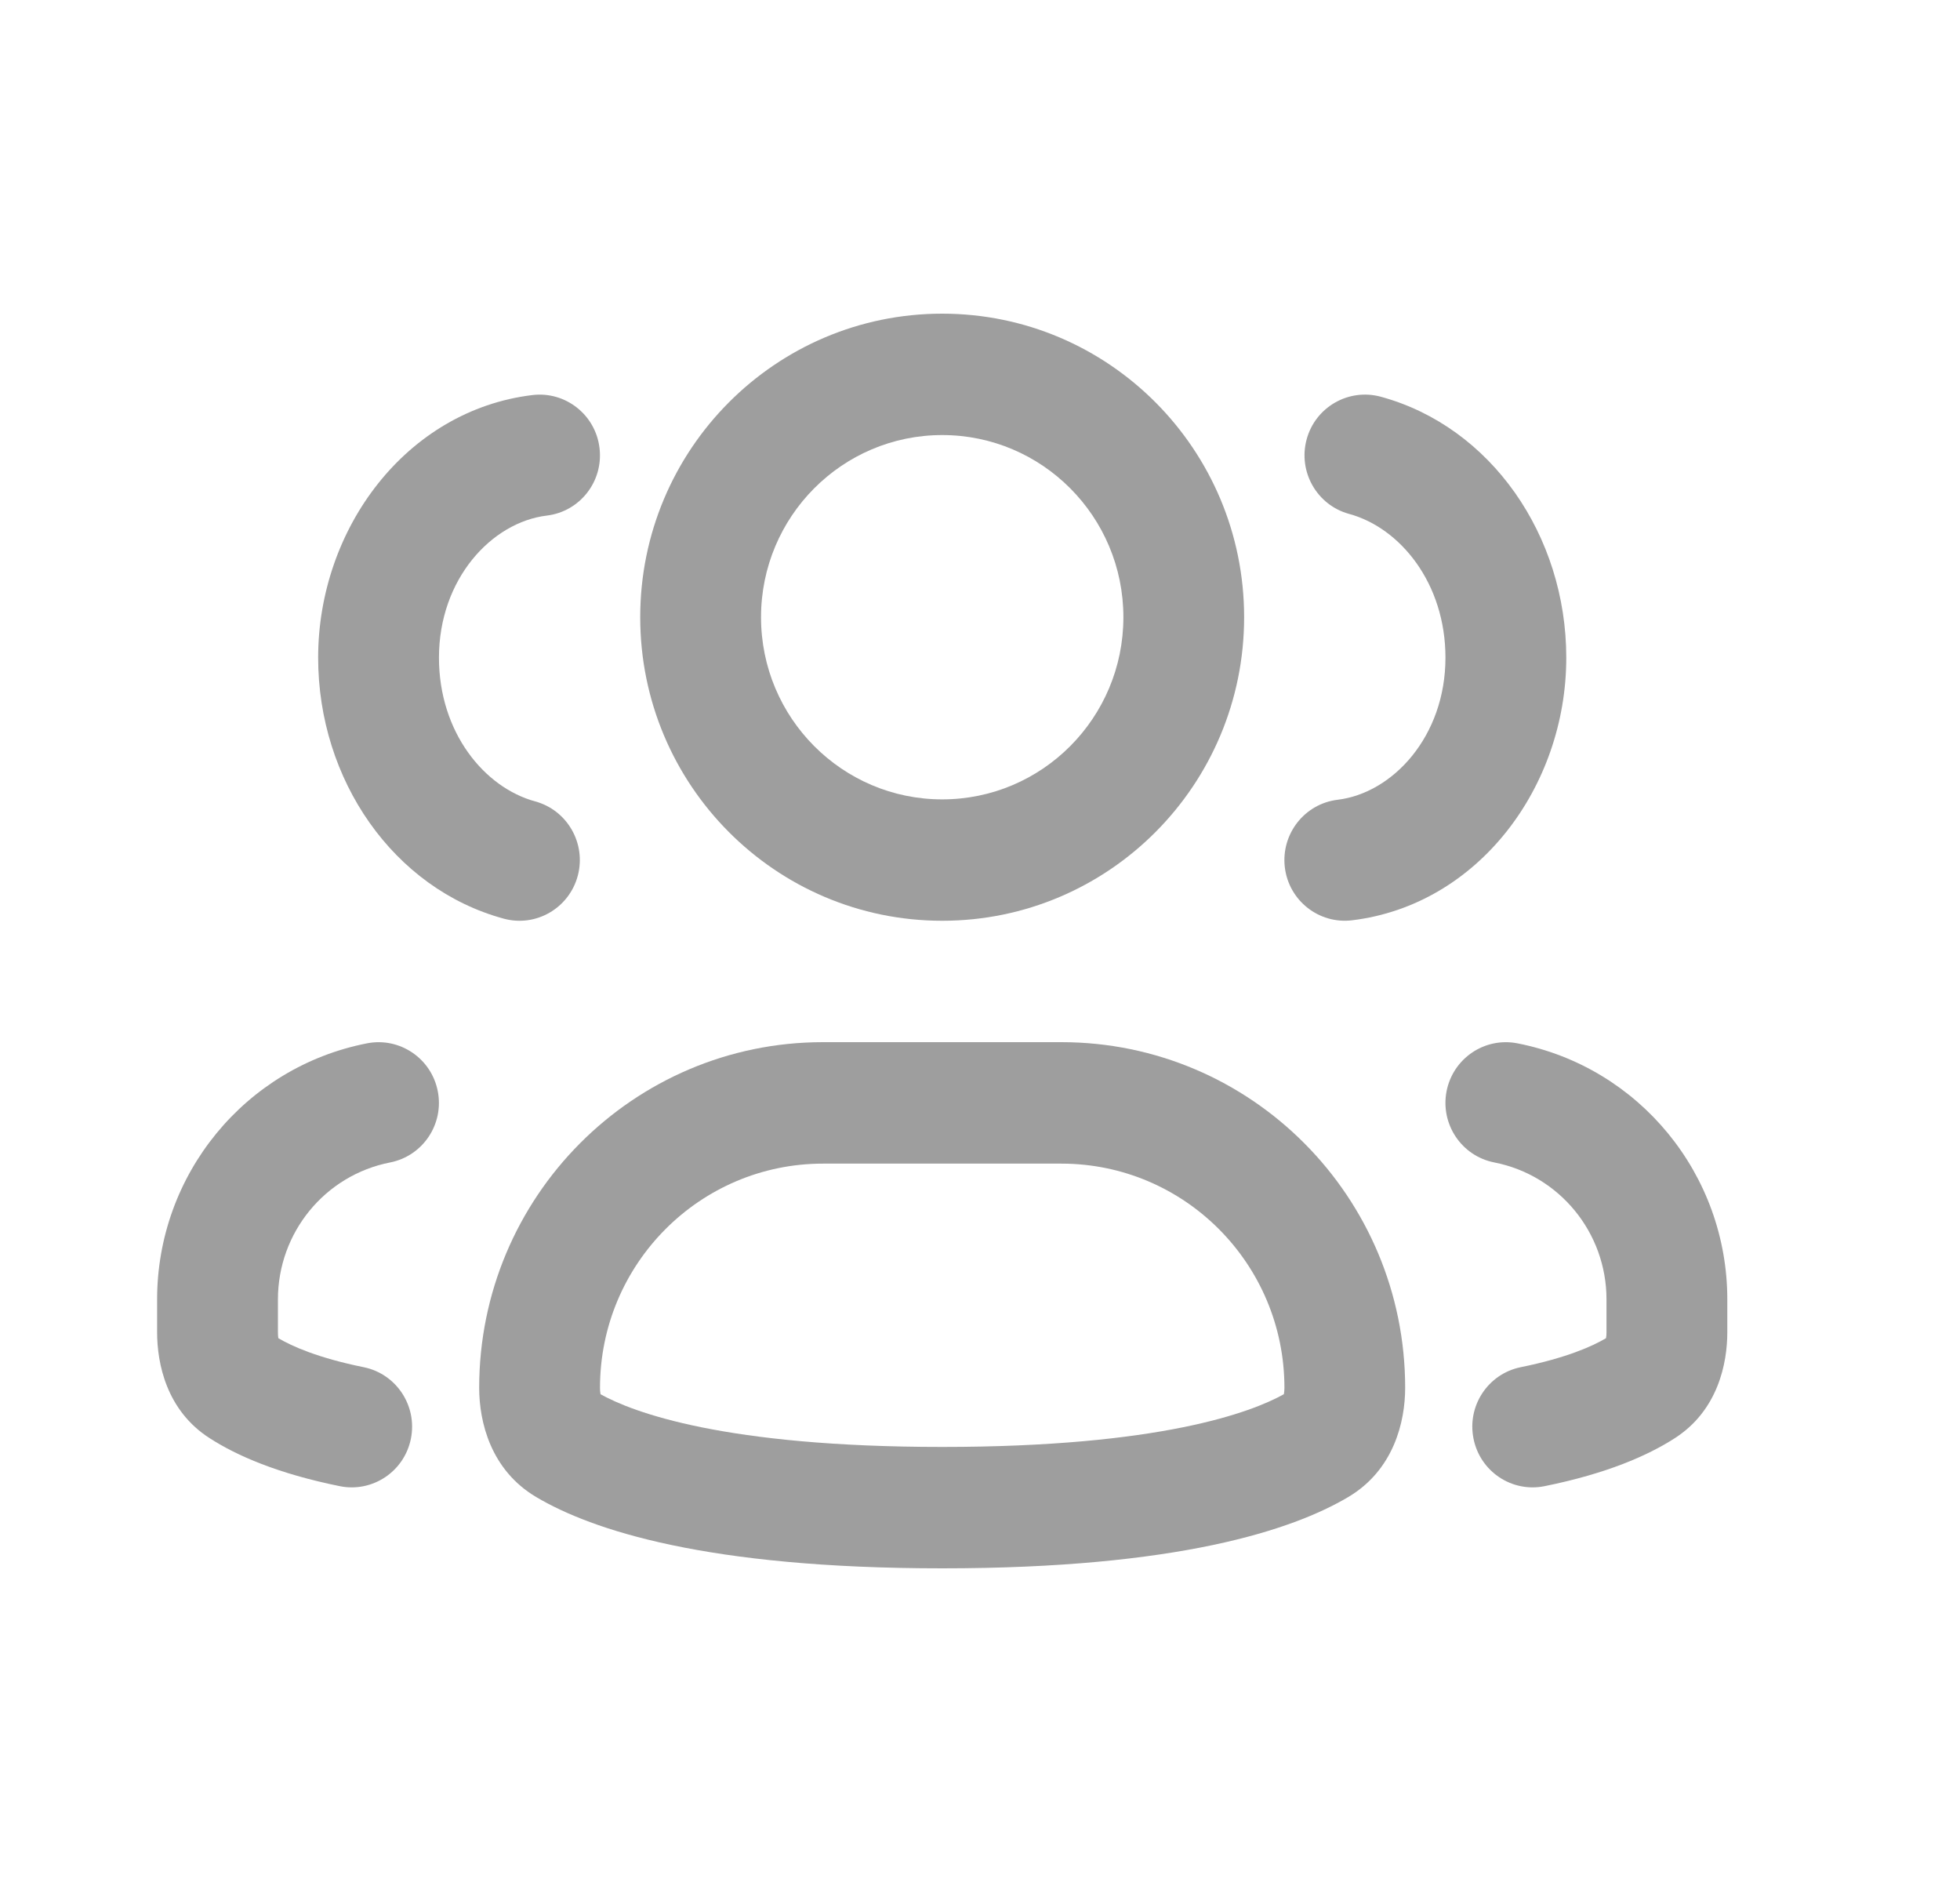 <svg width="25" height="24" viewBox="0 0 25 24" fill="none" xmlns="http://www.w3.org/2000/svg">
<path fill-rule="evenodd" clip-rule="evenodd" d="M12.018 5.548C10.742 5.548 9.707 6.588 9.707 7.871C9.707 9.154 10.742 10.194 12.018 10.194C13.294 10.194 14.329 9.154 14.329 7.871C14.329 6.588 13.294 5.548 12.018 5.548ZM8.166 7.871C8.166 5.733 9.891 4 12.018 4C14.145 4 15.869 5.733 15.869 7.871C15.869 10.009 14.145 11.742 12.018 11.742C9.891 11.742 8.166 10.009 8.166 7.871Z" fill="#9E9E9E"/>
<path fill-rule="evenodd" clip-rule="evenodd" d="M10.498 14.839C8.927 14.839 7.653 16.119 7.653 17.698C7.653 17.729 7.655 17.754 7.659 17.773C7.659 17.775 7.66 17.777 7.66 17.78C8.072 18.009 9.236 18.452 12.018 18.452C14.8 18.452 15.964 18.009 16.375 17.78C16.376 17.777 16.376 17.775 16.377 17.773C16.38 17.754 16.383 17.729 16.383 17.698C16.383 16.119 15.109 14.839 13.537 14.839H10.498ZM6.112 17.698C6.112 15.264 8.076 13.29 10.498 13.29H13.537C15.96 13.29 17.923 15.264 17.923 17.698C17.923 18.133 17.777 18.748 17.195 19.092C16.488 19.51 15.028 20 12.018 20C9.007 20 7.548 19.51 6.841 19.092C6.259 18.748 6.112 18.133 6.112 17.698Z" fill="#9E9E9E"/>
<path fill-rule="evenodd" clip-rule="evenodd" d="M16.666 5.604C16.777 5.192 17.2 4.948 17.611 5.059C19.017 5.441 19.978 6.828 19.978 8.387C19.978 10.034 18.853 11.542 17.245 11.736C16.823 11.787 16.439 11.485 16.388 11.06C16.338 10.636 16.639 10.25 17.061 10.199C17.765 10.114 18.437 9.39 18.437 8.387C18.437 7.435 17.857 6.73 17.209 6.554C16.798 6.442 16.555 6.017 16.666 5.604Z" fill="#9E9E9E"/>
<path fill-rule="evenodd" clip-rule="evenodd" d="M18.451 13.916C18.533 13.497 18.937 13.223 19.355 13.305C20.91 13.609 22.032 14.978 22.032 16.571V16.989C22.032 17.386 21.913 17.987 21.361 18.341C21.016 18.563 20.493 18.792 19.702 18.952C19.285 19.037 18.879 18.766 18.795 18.347C18.71 17.928 18.98 17.52 19.397 17.435C19.983 17.316 20.315 17.166 20.485 17.065L20.485 17.064C20.489 17.045 20.491 17.02 20.491 16.989V16.571C20.491 15.719 19.891 14.987 19.06 14.824C18.642 14.742 18.37 14.336 18.451 13.916Z" fill="#9E9E9E"/>
<path fill-rule="evenodd" clip-rule="evenodd" d="M7.369 11.17C7.258 11.582 6.835 11.827 6.425 11.715C5.019 11.333 4.058 9.946 4.058 8.387C4.058 6.74 5.183 5.232 6.791 5.038C7.213 4.987 7.597 5.29 7.647 5.714C7.698 6.139 7.397 6.524 6.974 6.575C6.271 6.66 5.599 7.384 5.599 8.387C5.599 9.339 6.178 10.044 6.827 10.22C7.237 10.332 7.48 10.757 7.369 11.17Z" fill="#9E9E9E"/>
<path fill-rule="evenodd" clip-rule="evenodd" d="M5.584 13.916C5.503 13.497 5.098 13.223 4.681 13.305C3.126 13.609 2.004 14.978 2.004 16.571V16.989C2.004 17.386 2.122 17.987 2.675 18.341C3.02 18.563 3.543 18.792 4.333 18.952C4.75 19.037 5.157 18.766 5.241 18.347C5.325 17.928 5.056 17.52 4.639 17.435C4.052 17.316 3.721 17.166 3.55 17.065L3.55 17.064C3.547 17.045 3.545 17.02 3.545 16.989V16.571C3.545 15.719 4.144 14.987 4.976 14.824C5.393 14.742 5.666 14.336 5.584 13.916Z" fill="#9E9E9E"/>
</svg>
